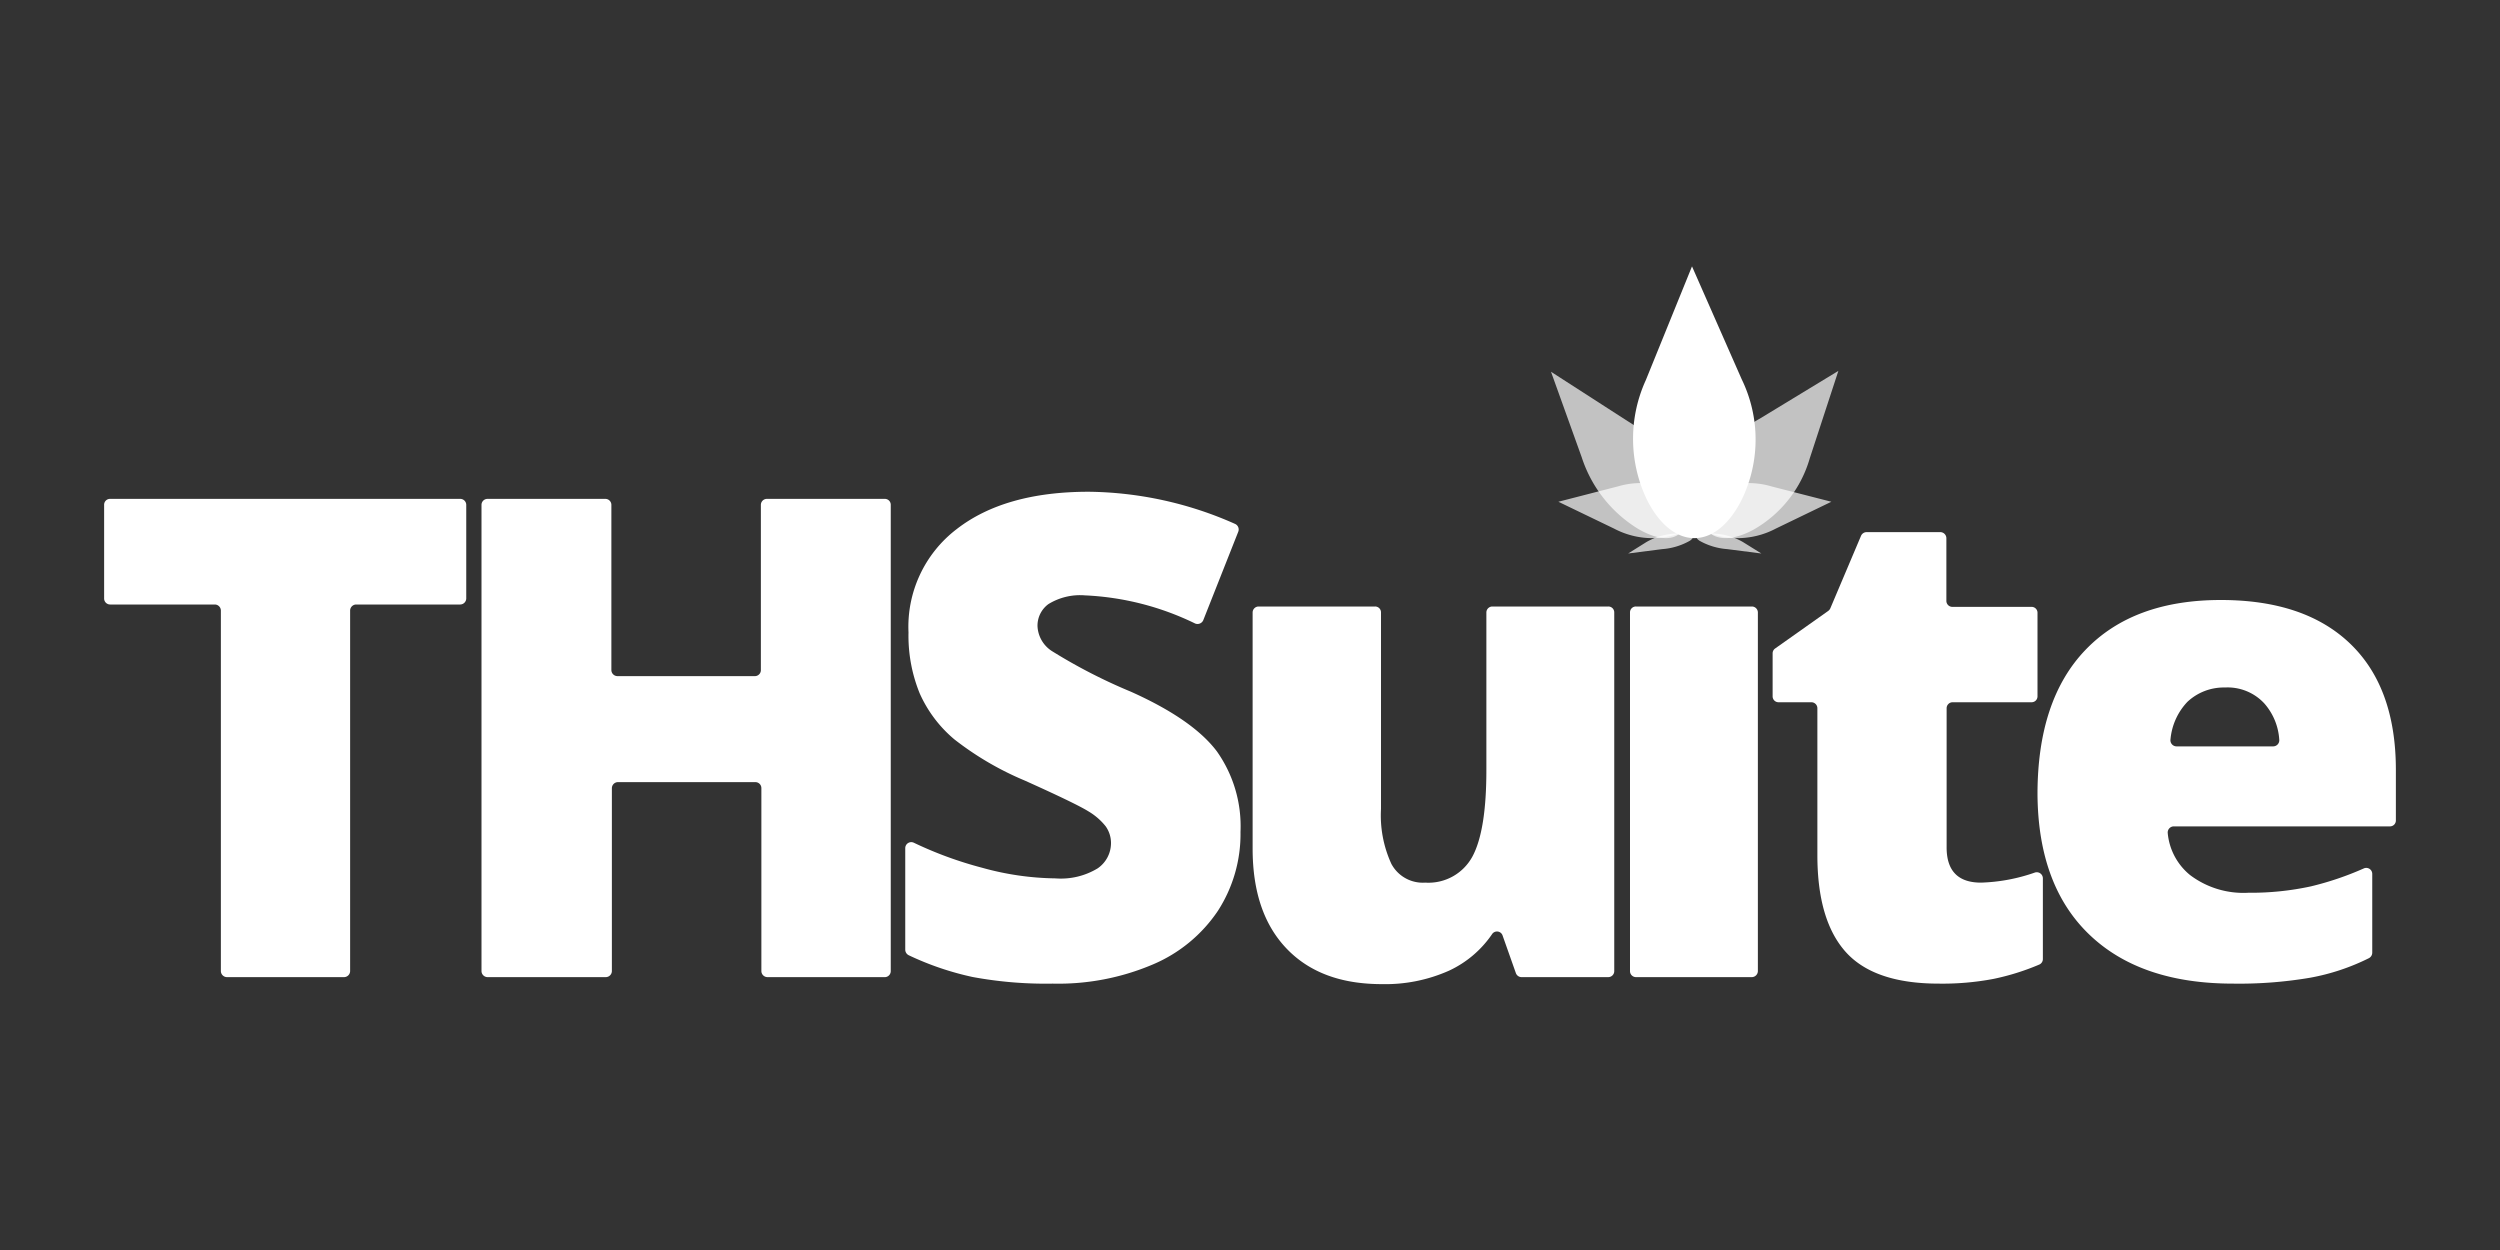 <?xml version="1.0" encoding="UTF-8"?> <svg xmlns="http://www.w3.org/2000/svg" id="Layer_1" data-name="Layer 1" viewBox="0 0 200 100"><rect x="0" y="0" width="200" height="100" fill="#333333" stroke="none"/><defs><style>.cls-1{fill:#fff;}.cls-2{opacity:0.7;}</style></defs><title>logo</title><path class="cls-1" d="M27.53,78.17H18.16a.49.49,0,0,1-.49-.48V48.84a.49.49,0,0,0-.48-.48H8.81a.48.48,0,0,1-.48-.48V40.39a.47.47,0,0,1,.48-.48h28a.48.48,0,0,1,.49.48v7.49a.49.49,0,0,1-.49.48H28.49a.49.49,0,0,0-.48.48V77.69A.49.49,0,0,1,27.53,78.17Z"></path><path class="cls-1" d="M70.82,78.17H61.4a.49.49,0,0,1-.49-.48V63.06a.48.48,0,0,0-.48-.49h-11a.49.49,0,0,0-.48.49V77.69a.49.49,0,0,1-.48.48H39a.49.49,0,0,1-.48-.48V40.39a.48.48,0,0,1,.48-.48h9.43a.48.48,0,0,1,.48.48V53.61a.49.49,0,0,0,.48.48h11a.48.48,0,0,0,.48-.48V40.39a.48.48,0,0,1,.49-.48h9.42a.47.47,0,0,1,.48.48v37.3A.48.48,0,0,1,70.82,78.17Z"></path><path class="cls-1" d="M99.24,66.55a11.32,11.32,0,0,1-1.81,6.32,11.8,11.8,0,0,1-5.21,4.29,19.32,19.32,0,0,1-8,1.53,32.08,32.08,0,0,1-6.41-.53,23.41,23.41,0,0,1-5.11-1.74.5.5,0,0,1-.28-.44V67.85a.48.48,0,0,1,.69-.43,30.61,30.61,0,0,0,5.46,2,22.71,22.71,0,0,0,5.86.85,5.67,5.67,0,0,0,3.38-.8,2.45,2.45,0,0,0,1.07-2,2.3,2.3,0,0,0-.43-1.37,5.06,5.06,0,0,0-1.39-1.2c-.64-.4-2.33-1.22-5.09-2.46a24.46,24.46,0,0,1-5.62-3.29,10.23,10.23,0,0,1-2.77-3.67,12.2,12.2,0,0,1-.9-4.89,9.83,9.83,0,0,1,3.84-8.25q3.85-3,10.58-3A29.49,29.49,0,0,1,98.8,41.91a.49.49,0,0,1,.26.63l-2.8,7.08a.5.5,0,0,1-.65.26,22.35,22.35,0,0,0-8.81-2.25,4.84,4.84,0,0,0-2.93.7A2.14,2.14,0,0,0,83,50.09a2.5,2.5,0,0,0,1.16,2,43.48,43.48,0,0,0,6.32,3.25q4.95,2.22,6.87,4.77A10.37,10.37,0,0,1,99.24,66.55Z"></path><path class="cls-1" d="M121.27,77.85l-1.06-3a.47.47,0,0,0-.45-.33h0a.47.47,0,0,0-.4.22,8.49,8.49,0,0,1-3.43,2.91,12.51,12.51,0,0,1-5.38,1.08c-3.27,0-5.8-.94-7.62-2.84s-2.72-4.56-2.72-8V49a.48.48,0,0,1,.48-.48H110a.47.47,0,0,1,.48.48V64.72a9.27,9.27,0,0,0,.83,4.39,2.85,2.85,0,0,0,2.71,1.5,4,4,0,0,0,3.77-2.08q1.13-2.09,1.12-7V49a.48.48,0,0,1,.48-.48h9.27a.47.47,0,0,1,.48.48V77.69a.48.48,0,0,1-.48.48h-6.89A.49.49,0,0,1,121.27,77.85Z"></path><path class="cls-1" d="M140.15,78.17h-9.27a.48.48,0,0,1-.48-.48V49a.47.47,0,0,1,.48-.48h9.27a.48.48,0,0,1,.48.48V77.69A.49.49,0,0,1,140.15,78.17Z"></path><path class="cls-1" d="M158.48,70.61a14.24,14.24,0,0,0,4.32-.81.49.49,0,0,1,.63.46v6.46a.48.48,0,0,1-.3.45,19.38,19.38,0,0,1-3.64,1.14,21.81,21.81,0,0,1-4.39.38q-5.15,0-7.43-2.52c-1.52-1.69-2.28-4.27-2.28-7.76V56.67a.48.48,0,0,0-.48-.49h-2.62a.47.47,0,0,1-.48-.48V52.27a.47.47,0,0,1,.2-.39l4.24-3a.55.55,0,0,0,.17-.2l2.46-5.81a.49.49,0,0,1,.45-.3h5.89a.49.49,0,0,1,.49.49v5a.48.48,0,0,0,.48.49h6.31A.47.47,0,0,1,163,49v6.7a.47.47,0,0,1-.48.48h-6.31a.48.48,0,0,0-.48.49V67.73C155.71,69.65,156.63,70.61,158.48,70.61Z"></path><path class="cls-1" d="M178.64,78.69q-7.41,0-11.5-3.93T163,63.54Q163,56,166.83,52t10.84-4q6.71,0,10.35,3.5t3.65,10.06v4.07a.47.47,0,0,1-.48.48H173.9a.49.49,0,0,0-.48.55A4.9,4.9,0,0,0,175.2,70a7.08,7.08,0,0,0,4.67,1.42,22.56,22.56,0,0,0,5-.51,24.46,24.46,0,0,0,4.22-1.43.48.48,0,0,1,.69.44v6.3a.5.5,0,0,1-.28.44,17.55,17.55,0,0,1-4.7,1.56A33.85,33.85,0,0,1,178.64,78.69ZM178,55a4.26,4.26,0,0,0-3,1.14,5,5,0,0,0-1.36,3,.49.49,0,0,0,.48.57h7.74a.49.49,0,0,0,.48-.55,4.84,4.84,0,0,0-1.19-2.88A4,4,0,0,0,178,55Z"></path><path class="cls-1" d="M136.86,33a19.25,19.25,0,0,1,0,7.6c-.32,1.5-.78,2.44-1.29,2.44s-1-.94-1.29-2.44a19.82,19.82,0,0,1,0-7.56l1.26-7.19Z"></path><g class="cls-2"><path class="cls-1" d="M130.21,33.69a10.27,10.27,0,0,1,4.51,5.76c.42,1.5.33,2.72-.4,3.28s-1.93.36-3.27-.42a10.52,10.52,0,0,1-4.51-5.72l-2.46-6.85Z"></path><path class="cls-1" d="M140.77,33.5a9.41,9.41,0,0,0-4.51,5.76c-.39,1.53-.23,2.8.56,3.41s2.06.46,3.45-.29a9.62,9.62,0,0,0,4.51-5.71l2.29-7Z"></path></g><g class="cls-2"><path class="cls-1" d="M129.44,38.91a6.41,6.41,0,0,1,4.91.53c.92.52,1.46,1.19,1.38,1.85S135,42.48,134,42.8a6.56,6.56,0,0,1-4.87-.51l-4.46-2.15Z"></path><path class="cls-1" d="M141.71,38.91a6.39,6.39,0,0,0-4.9.53c-.93.52-1.46,1.19-1.39,1.85s.74,1.19,1.76,1.51a6.58,6.58,0,0,0,4.88-.51l4.45-2.15Z"></path></g><g class="cls-2"><path class="cls-1" d="M131.72,43.36a5.12,5.12,0,0,1,2.24-.67,3.1,3.1,0,0,1,1.34.07c.24.11.18.3-.11.5a5.25,5.25,0,0,1-2.22.67l-2.72.35Z"></path><path class="cls-1" d="M139.43,43.36a5.08,5.08,0,0,0-2.24-.67,3,3,0,0,0-1.33.07c-.25.11-.19.3.1.5a5.3,5.3,0,0,0,2.22.67l2.73.35Z"></path></g><path class="cls-1" d="M139.34,30.35a11,11,0,0,1,0,9.62c-.95,1.9-2.29,3.08-3.79,3.08s-2.85-1.18-3.8-3.08a11.28,11.28,0,0,1-.08-9.57l3.69-9.09Z"></path></svg> 
